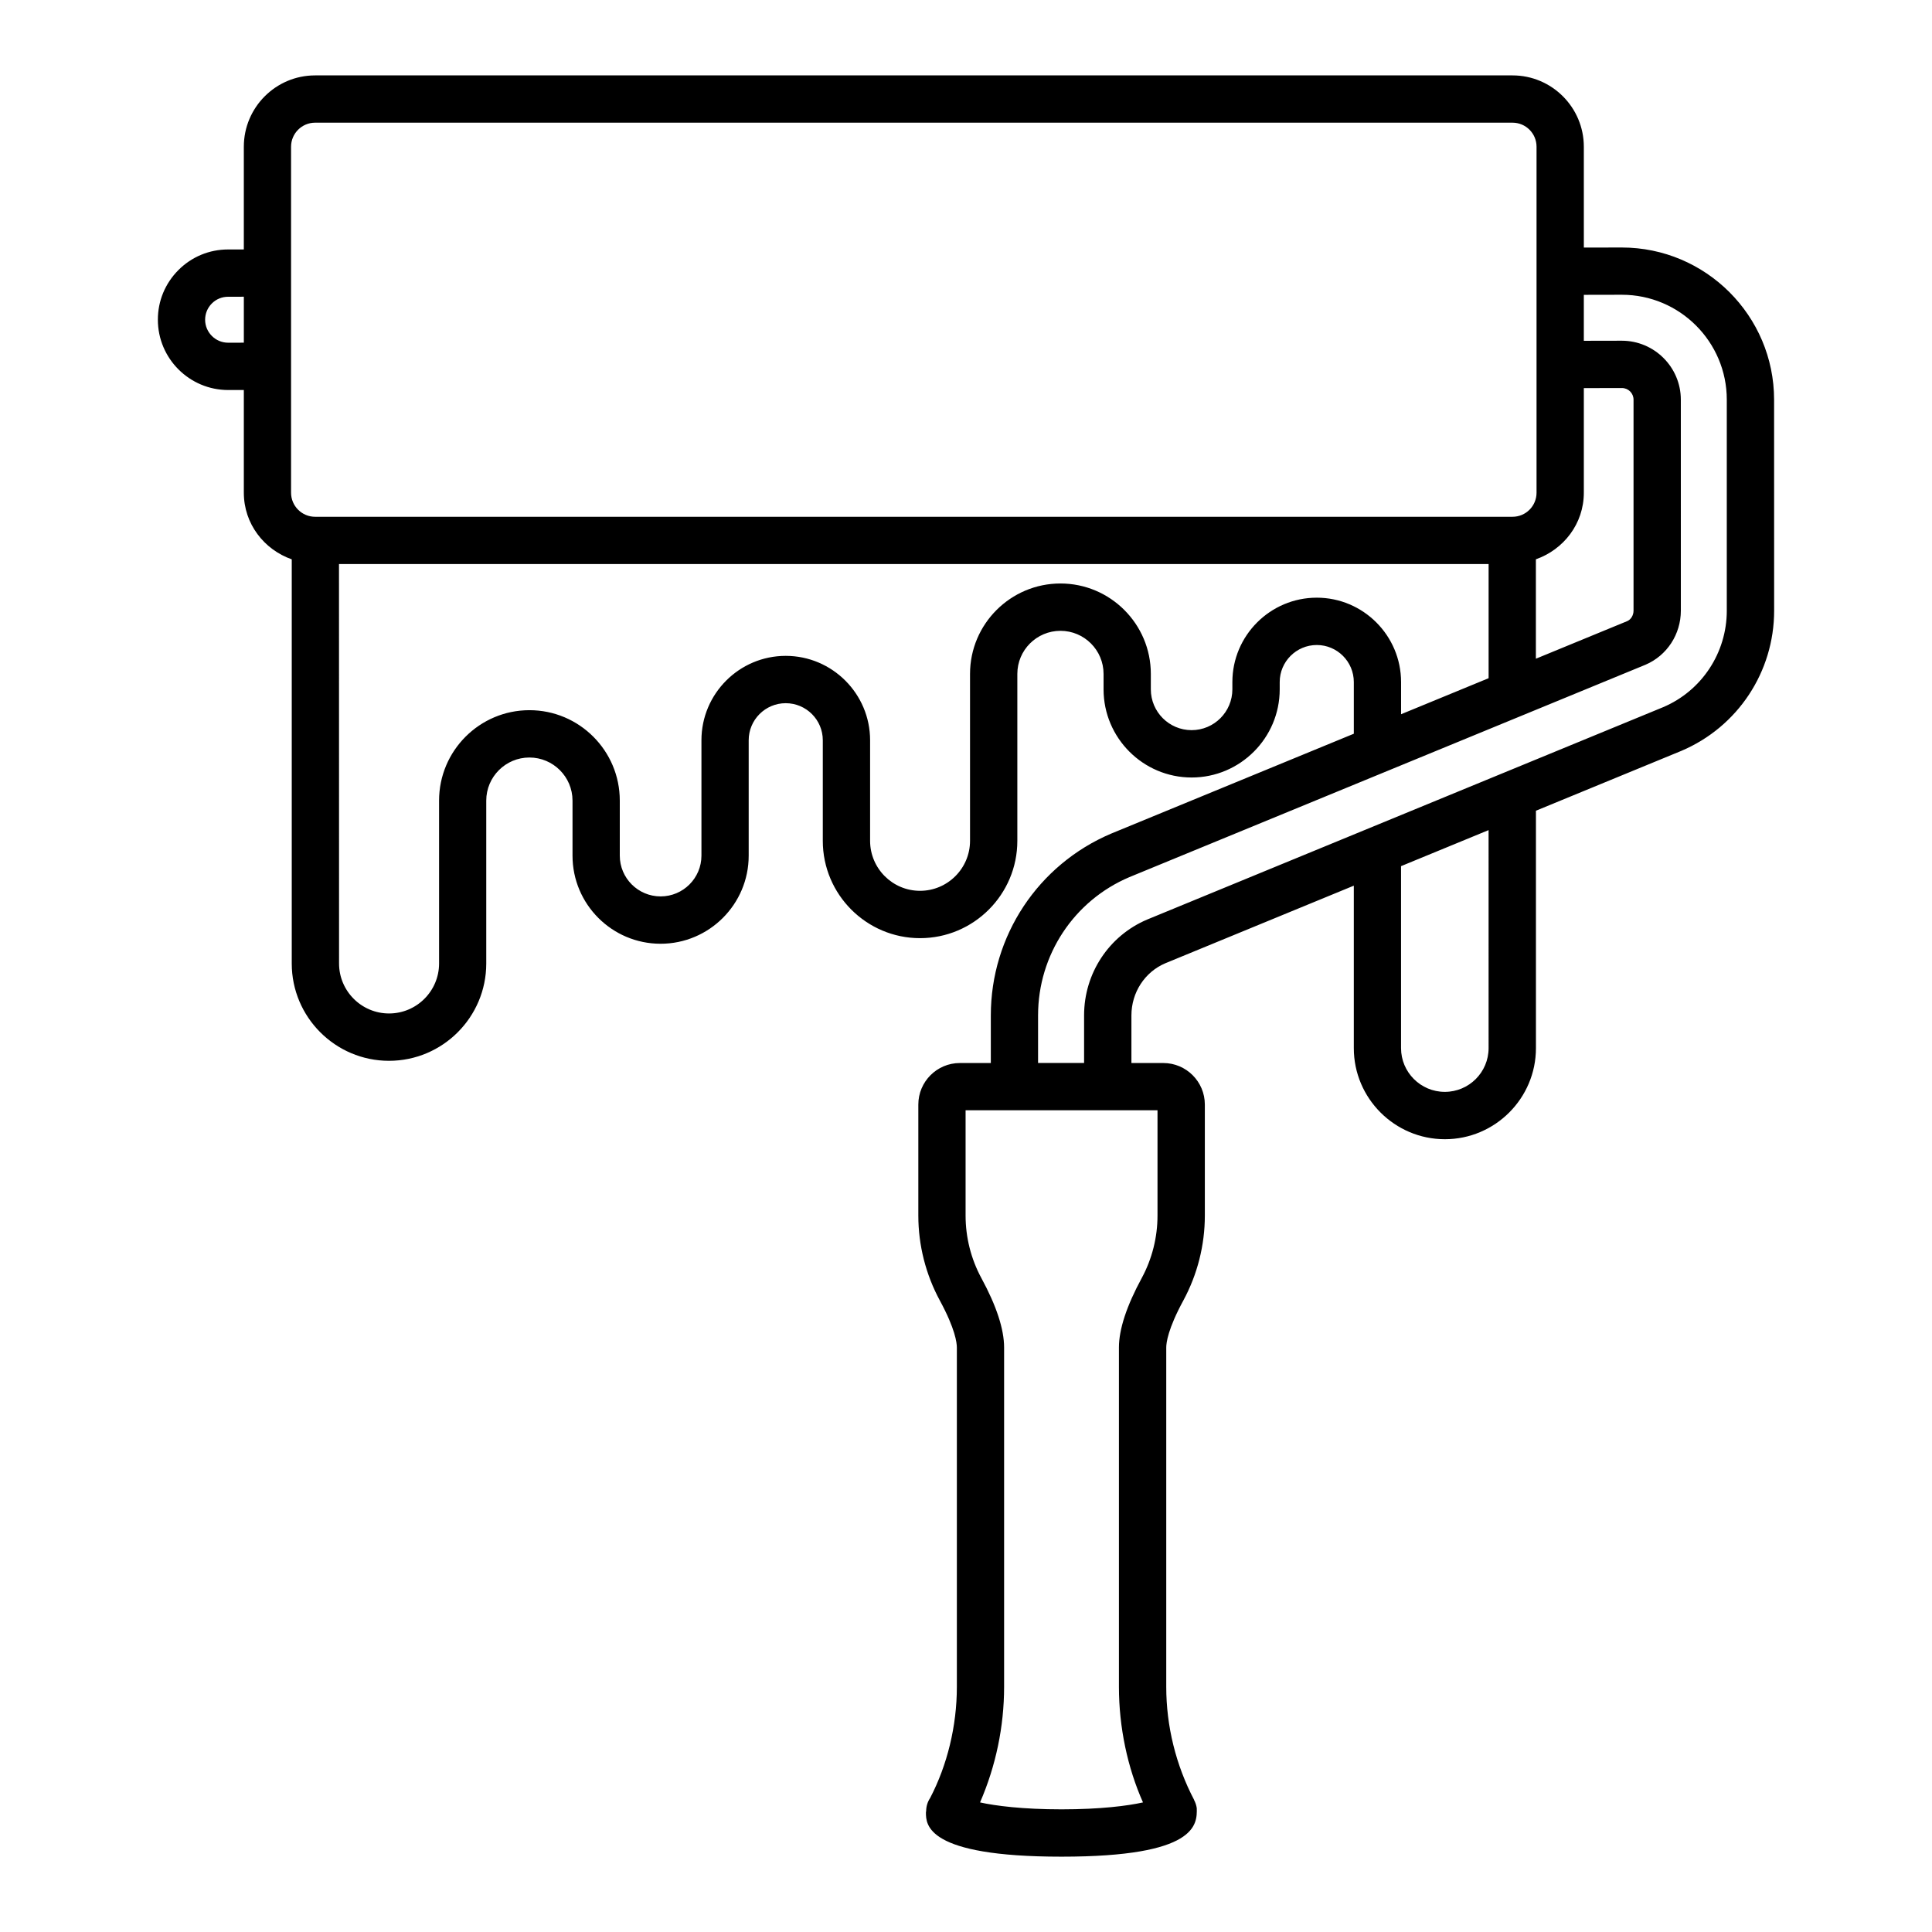 <?xml version="1.0" encoding="UTF-8"?>
<!-- Uploaded to: ICON Repo, www.iconrepo.com, Generator: ICON Repo Mixer Tools -->
<svg fill="#000000" width="800px" height="800px" version="1.1" viewBox="144 144 512 512" xmlns="http://www.w3.org/2000/svg">
 <path d="m573.79 209.59-10.055 0.02-0.004-26.723c0-10.422-8.48-18.906-18.891-18.906h-317.34c-10.414 0-18.883 8.48-18.883 18.906v27.215l-4.18 0.008c-4.969 0-9.645 1.941-13.152 5.457-3.523 3.531-5.457 8.207-5.449 13.176 0.008 10.27 8.367 18.617 18.641 18.617l4.141-0.008v27.227c0 8.23 5.352 15.062 12.699 17.652v107.11c0 14.215 11.562 25.785 25.77 25.785 14.215 0 25.777-11.57 25.777-25.785v-43.176c0-6.297 5.129-11.418 11.434-11.418 6.297 0 11.426 5.121 11.426 11.418v14.598c0 12.867 10.469 23.34 23.34 23.34 12.867 0 23.348-10.469 23.348-23.34v-30.582c0-5.426 4.402-9.828 9.812-9.828 5.426 0 9.828 4.402 9.828 9.828v26.656c0 14.215 11.57 25.785 25.77 25.785 14.215 0 25.785-11.57 25.785-25.785v-44.246c0-6.297 5.121-11.418 11.434-11.418 6.297 0 11.418 5.121 11.418 11.418v4.098c0 12.867 10.469 23.355 23.34 23.355 12.867 0 23.34-10.484 23.34-23.355v-1.926c0-5.426 4.402-9.828 9.828-9.828 5.41 0 9.812 4.402 9.812 9.828v13.684l-64.301 26.465c-19.379 8.223-31.898 27.129-31.898 48.176v12.625h-8.207c-6.066 0-11.004 4.938-11.004 11.004v29.438c0 7.84 1.973 15.605 5.703 22.5 4.082 7.519 4.508 11.219 4.508 12.457v89.93c0 10.395-2.551 20.754-7.078 29.438-0.672 1.008-1.039 2.184-1.055 3.394-0.016 0.23-0.047 0.398-0.062 0.441 0 3.211 0 11.723 35.949 11.723 35.934 0 35.934-8.512 35.824-12.855-0.105-0.75-0.352-1.496-0.719-2.184l0.016-0.016c-4.828-9.188-7.383-19.547-7.383-29.941v-89.93c0-1.238 0.43-4.922 4.523-12.457 3.731-6.894 5.703-14.656 5.703-22.5v-29.438c0-6.066-4.938-11.004-11.004-11.004h-8.453v-12.625c0-6.066 3.547-11.508 8.988-13.816l49.949-20.559v43.059c0 13.297 10.836 24.133 24.133 24.133 13.297 0 24.133-10.836 24.133-24.133v-62.922l38.547-15.867c14.934-6.344 24.578-20.926 24.578-37.141l-0.012-55.918c-0.004-22.238-18.113-40.332-40.367-40.332zm-365.17 25.223-4.164 0.008c-3.356 0-6.09-2.734-6.098-6.082 0-1.637 0.633-3.164 1.789-4.324 1.145-1.145 2.676-1.773 4.301-1.773l4.172-0.008zm355.11 39.762v-27.723l10.086-0.02c1.711 0 3.086 1.375 3.086 3.086v55.91c0 1.238-0.703 2.371-1.684 2.781l-24.195 9.957v-26.344c7.352-2.59 12.707-9.422 12.707-17.648zm-336.23 6.375c-3.508 0-6.367-2.859-6.367-6.375v-91.688c0-3.516 2.859-6.375 6.367-6.375h317.34c3.516 0 6.359 2.859 6.359 6.375v91.688c0 3.516-2.844 6.375-6.359 6.375zm265.45 21.441c-12.32 0-22.359 10.043-22.359 22.359v1.926c0 5.977-4.844 10.82-10.805 10.82-5.961 0-10.805-4.844-10.805-10.82v-4.098c0-13.207-10.746-23.949-23.949-23.949-13.207 0-23.965 10.746-23.965 23.949v44.246c0 7.305-5.945 13.25-13.25 13.25-7.305 0-13.234-5.945-13.234-13.25v-26.656c0-12.32-10.043-22.359-22.359-22.359-12.32 0-22.336 10.043-22.336 22.359v30.582c0 5.961-4.852 10.805-10.82 10.805s-10.82-4.844-10.82-10.805v-14.598c0-13.207-10.738-23.949-23.941-23.949-13.207 0-23.949 10.746-23.949 23.949v43.176c0 7.305-5.945 13.25-13.258 13.25-7.305 0-13.25-5.945-13.25-13.25l-0.016-105.85h304.66v30.25l-23.199 9.551v-8.527c0-12.32-10.027-22.363-22.344-22.363zm-42.199 135.84v27.91c0 5.762-1.438 11.477-4.172 16.539-4.004 7.383-6.051 13.586-6.051 18.418v89.93c0 10.73 2.277 21.414 6.375 30.629-4.035 0.902-11.25 1.836-21.582 1.836s-17.547-0.934-21.598-1.836c4.188-9.645 6.375-20.113 6.375-30.629v-89.93c0-4.844-2.031-11.051-6.035-18.418-2.734-5.059-4.172-10.773-4.172-16.539v-27.91zm87.742-16.477c0 6.402-5.195 11.602-11.602 11.602-6.402 0-11.602-5.195-11.602-11.602v-48.215l23.199-9.551zm63.125-115.93c0 11.188-6.648 21.246-16.875 25.586l-42.41 17.457c-0.004 0.004-0.008 0.004-0.012 0.004l-94.336 38.828c-10.133 4.309-16.691 14.273-16.691 25.371v12.625h-12.195v-12.625c0-16.02 9.523-30.398 24.195-36.621l136.78-56.289c5.688-2.43 9.367-8.055 9.367-14.336l-0.004-55.91c0-8.605-7.016-15.621-15.637-15.621l-10.07 0.02v-12.18l10.07-0.02c15.344 0 27.816 12.473 27.816 27.801v55.91z"/>
</svg>